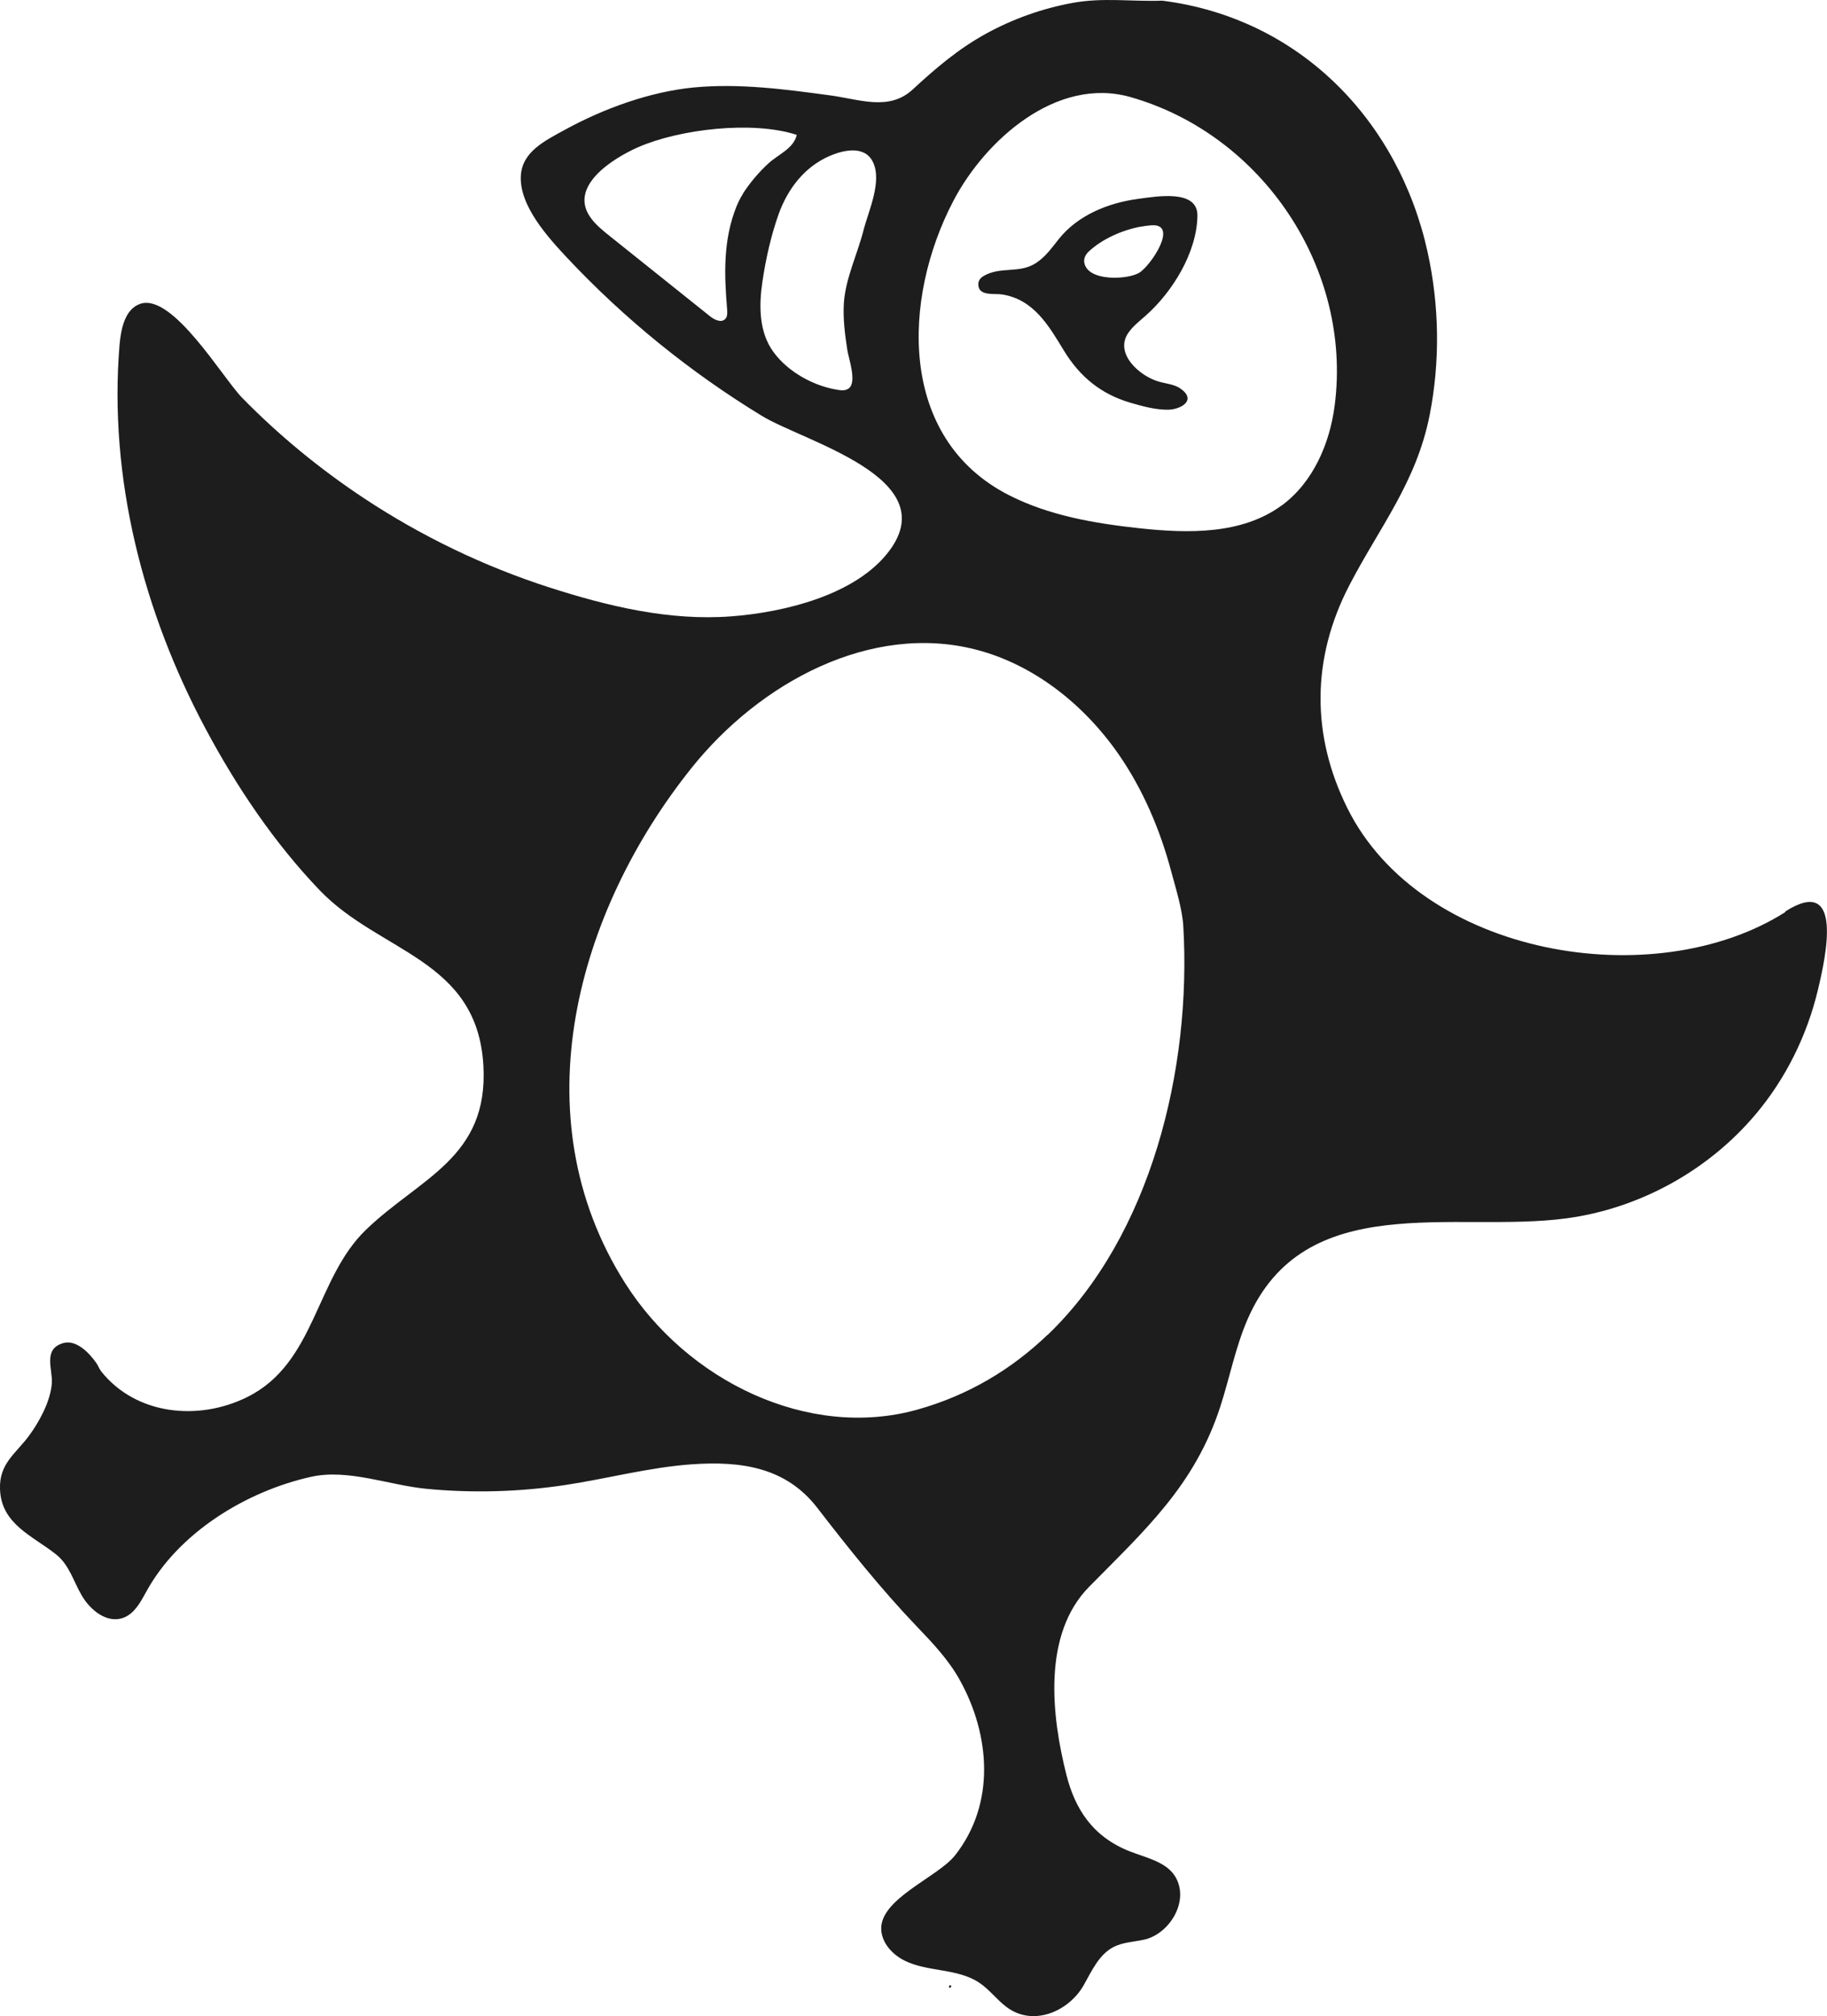 <svg viewBox="0 0 165.7 182.81" fill="none" xmlns="http://www.w3.org/2000/svg">
  <g id="Layer_2-2" data-name="Layer 2">
    <path fill="#1d1d1d" d="M86.2,180.24c-.08.02-.13-.02-.13-.11,0-.08.04-.12.12-.11.03,0,.09.04.09.05-.02.06-.05.11-.07.17h0ZM107.53,35.66c.65.87-.65,1.48-1.57,1.49-1.15,.02-2.33-.31-3.43-.63-2.68-.78-4.61-2.38-6.04-4.73-1.38-2.27-2.74-4.64-5.6-5.09-.61-.1-1.89.13-2.12-.63-.14-.47.07-.82.4-1.02,1.55-.94,3.25-.2,4.79-1.2.85-.55,1.45-1.4,2.08-2.19,1.72-2.15,4.47-3.26,7.14-3.62,1.71-.23,5.46-.91,5.42,1.53-.05,3.33-2.27,6.91-4.69,9.05-.56,.5-1.17,.96-1.59,1.58-1.26,1.86,1.03,3.9,2.77,4.4.68,.2,1.44,.24,2.01.66.19,.14.33,.27.43,.4ZM103.45,20.55c-1.7.32-3.52,1.14-4.72,2.27-.27.25-.46.63-.39,1,.31,1.72,3.91,1.55,4.97.92,1.05-.62,3.65-4.5,1.1-4.31-.31.02-.64.07-.96.13h0ZM161.94,82.69c-11.92,7.58-33.1,4.02-39.76-9.45-3.25-6.56-3.25-13.53.2-20.17,2.74-5.28,6.09-9.34,7.29-15.47.95-4.85.87-9.9-.19-14.73C126.86,10.95,117.9,1.64,105.41.06c-2.78.1-5.38-.31-8.17.21-2.71.5-5.33,1.43-7.75,2.75-2.52,1.37-4.62,3.16-6.72,5.1-2.15,1.98-4.83.88-7.54.52-4.08-.55-8.2-1.1-12.3-.71-3.98.38-8.22,1.93-11.7,3.84-1.81.99-3.85,1.98-3.99,4.13-.18,2.74,2.48,5.64,4.19,7.47,5.21,5.55,11.17,10.38,17.67,14.34,3.86,2.35,16.51,5.6,11.56,12.23-3.01,4.03-9.58,5.59-14.36,5.95-5.59.42-11.14-.91-16.43-2.61-5.98-1.92-11.7-4.68-16.93-8.15-3.96-2.63-7.65-5.66-10.98-9.06-1.76-1.8-6.28-9.47-9.21-8.53-1.42.46-1.78,2.27-1.91,3.75-.99,12.03,2.14,24.18,7.79,34.76,2.8,5.25,6.25,10.39,10.38,14.69,5.45,5.67,14.27,6.21,14.83,15.86.49,8.4-5.76,10.19-10.66,14.92-4.58,4.43-4.56,12.07-10.74,15.15-4.46,2.22-10.1,1.62-13.24-2.29-.19-.24-.28-.52-.45-.77-.61-.88-1.82-2.19-3.04-1.82-1.85.56-.91,2.39-1.01,3.66-.13,1.61-1.11,3.43-2.05,4.71-1.19,1.63-2.73,2.52-2.65,4.85.1,3.2,2.94,4.23,5.09,5.94,1.2.95,1.57,2.44,2.33,3.73.77,1.32,2.27,2.53,3.72,2.03.08-.03.15-.06.22-.09.87-.41,1.39-1.35,1.86-2.21,2.91-5.4,9.07-9.18,14.99-10.5,3.38-.75,7.1.77,10.49,1.09,4.19.4,8.43.28,12.59-.35,3.81-.58,7.56-1.59,11.4-1.87,4.59-.33,8.62,.29,11.44,3.95,2.83,3.67,5.79,7.37,9,10.73,1.45,1.51,2.91,3.05,3.92,4.88,2.77,4.99,3.25,11.22-.43,15.89-1.59,2.02-6.96,3.98-6.69,6.84.11,1.18,1.03,2.16,2.09,2.7,1.06.53,2.26.7,3.43.9s2.37.45,3.36,1.11c.92.61,1.59,1.54,2.47,2.2,2.43,1.84,5.68,.38,7.01-1.98.73-1.3,1.39-2.78,2.71-3.46.83-.42,1.79-.46,2.71-.65,2.27-.46,4.13-3.36,2.97-5.57-.77-1.48-2.67-1.84-4.22-2.45-3.43-1.35-4.98-3.93-5.74-6.93-1.35-5.33-2.2-12.74,2.06-17.06,5.06-5.14,9.58-9.19,11.9-16.35.85-2.63,1.37-5.37,2.47-7.91,5.18-11.88,18.73-7.79,28.87-9.14,6.63-.88,12.88-4.31,17.19-9.42,2.74-3.24,4.67-7.15,5.66-11.28.72-3,2.39-10.53-2.96-7.13l.03.04ZM67.38,17.58c-.23.36-.42.74-.58,1.13-1.23,3.06-1.12,6.19-.85,9.38.02.3.03.64-.19.85-.37,.36-1,.04-1.4-.29-3.01-2.41-6.03-4.82-9.04-7.23-.66-.53-1.33-1.06-1.8-1.75-1.93-2.8,2.06-5.31,4.35-6.32,3.8-1.66,10.43-2.42,14.39-1.12-.27,1.23-1.66,1.76-2.56,2.58-.89.82-1.68,1.75-2.33,2.76h0ZM78.35,20.75c-.54,2.18-1.65,4.45-1.81,6.66-.1,1.45.09,2.91.31,4.34.12,.76.9,2.94.11,3.48-.22.15-.5.19-.76.15-2.27-.29-4.7-1.61-6.05-3.46-1.34-1.83-1.32-4.25-1-6.4.31-2.07.77-4.13,1.47-6.11.83-2.3,2.36-4.3,4.65-5.28,1.22-.52,3.15-.98,3.9.56,.84,1.72-.36,4.37-.82,6.05h0ZM95,121.04c-3.24,3.11-7.16,5.48-11.81,6.78-9.85,2.75-20.86-2.58-26.5-11.48-9.62-15.18-4.31-33.76,6-46.67,6.25-7.83,16.31-13.21,25.81-10.77,5.22,1.34,9.79,4.94,12.95,9.49,2.21,3.19,3.76,6.83,4.77,10.61.41,1.55,1,3.38,1.1,4.98.76,12.94-2.93,28.07-12.3,37.06h-.02ZM116.24,45.83c-3.59,2.64-8.46,2.55-12.89,2.07-4.07-.44-8.19-1.14-11.84-3-10.1-5.14-9.7-17.84-5.02-26.73,2.86-5.44,9.32-11.27,16.03-9.37,12.02,3.42,20.13,15.6,18.53,27.96-.45,3.49-1.97,6.99-4.81,9.08h0Z"/>
  </g>
</svg>
